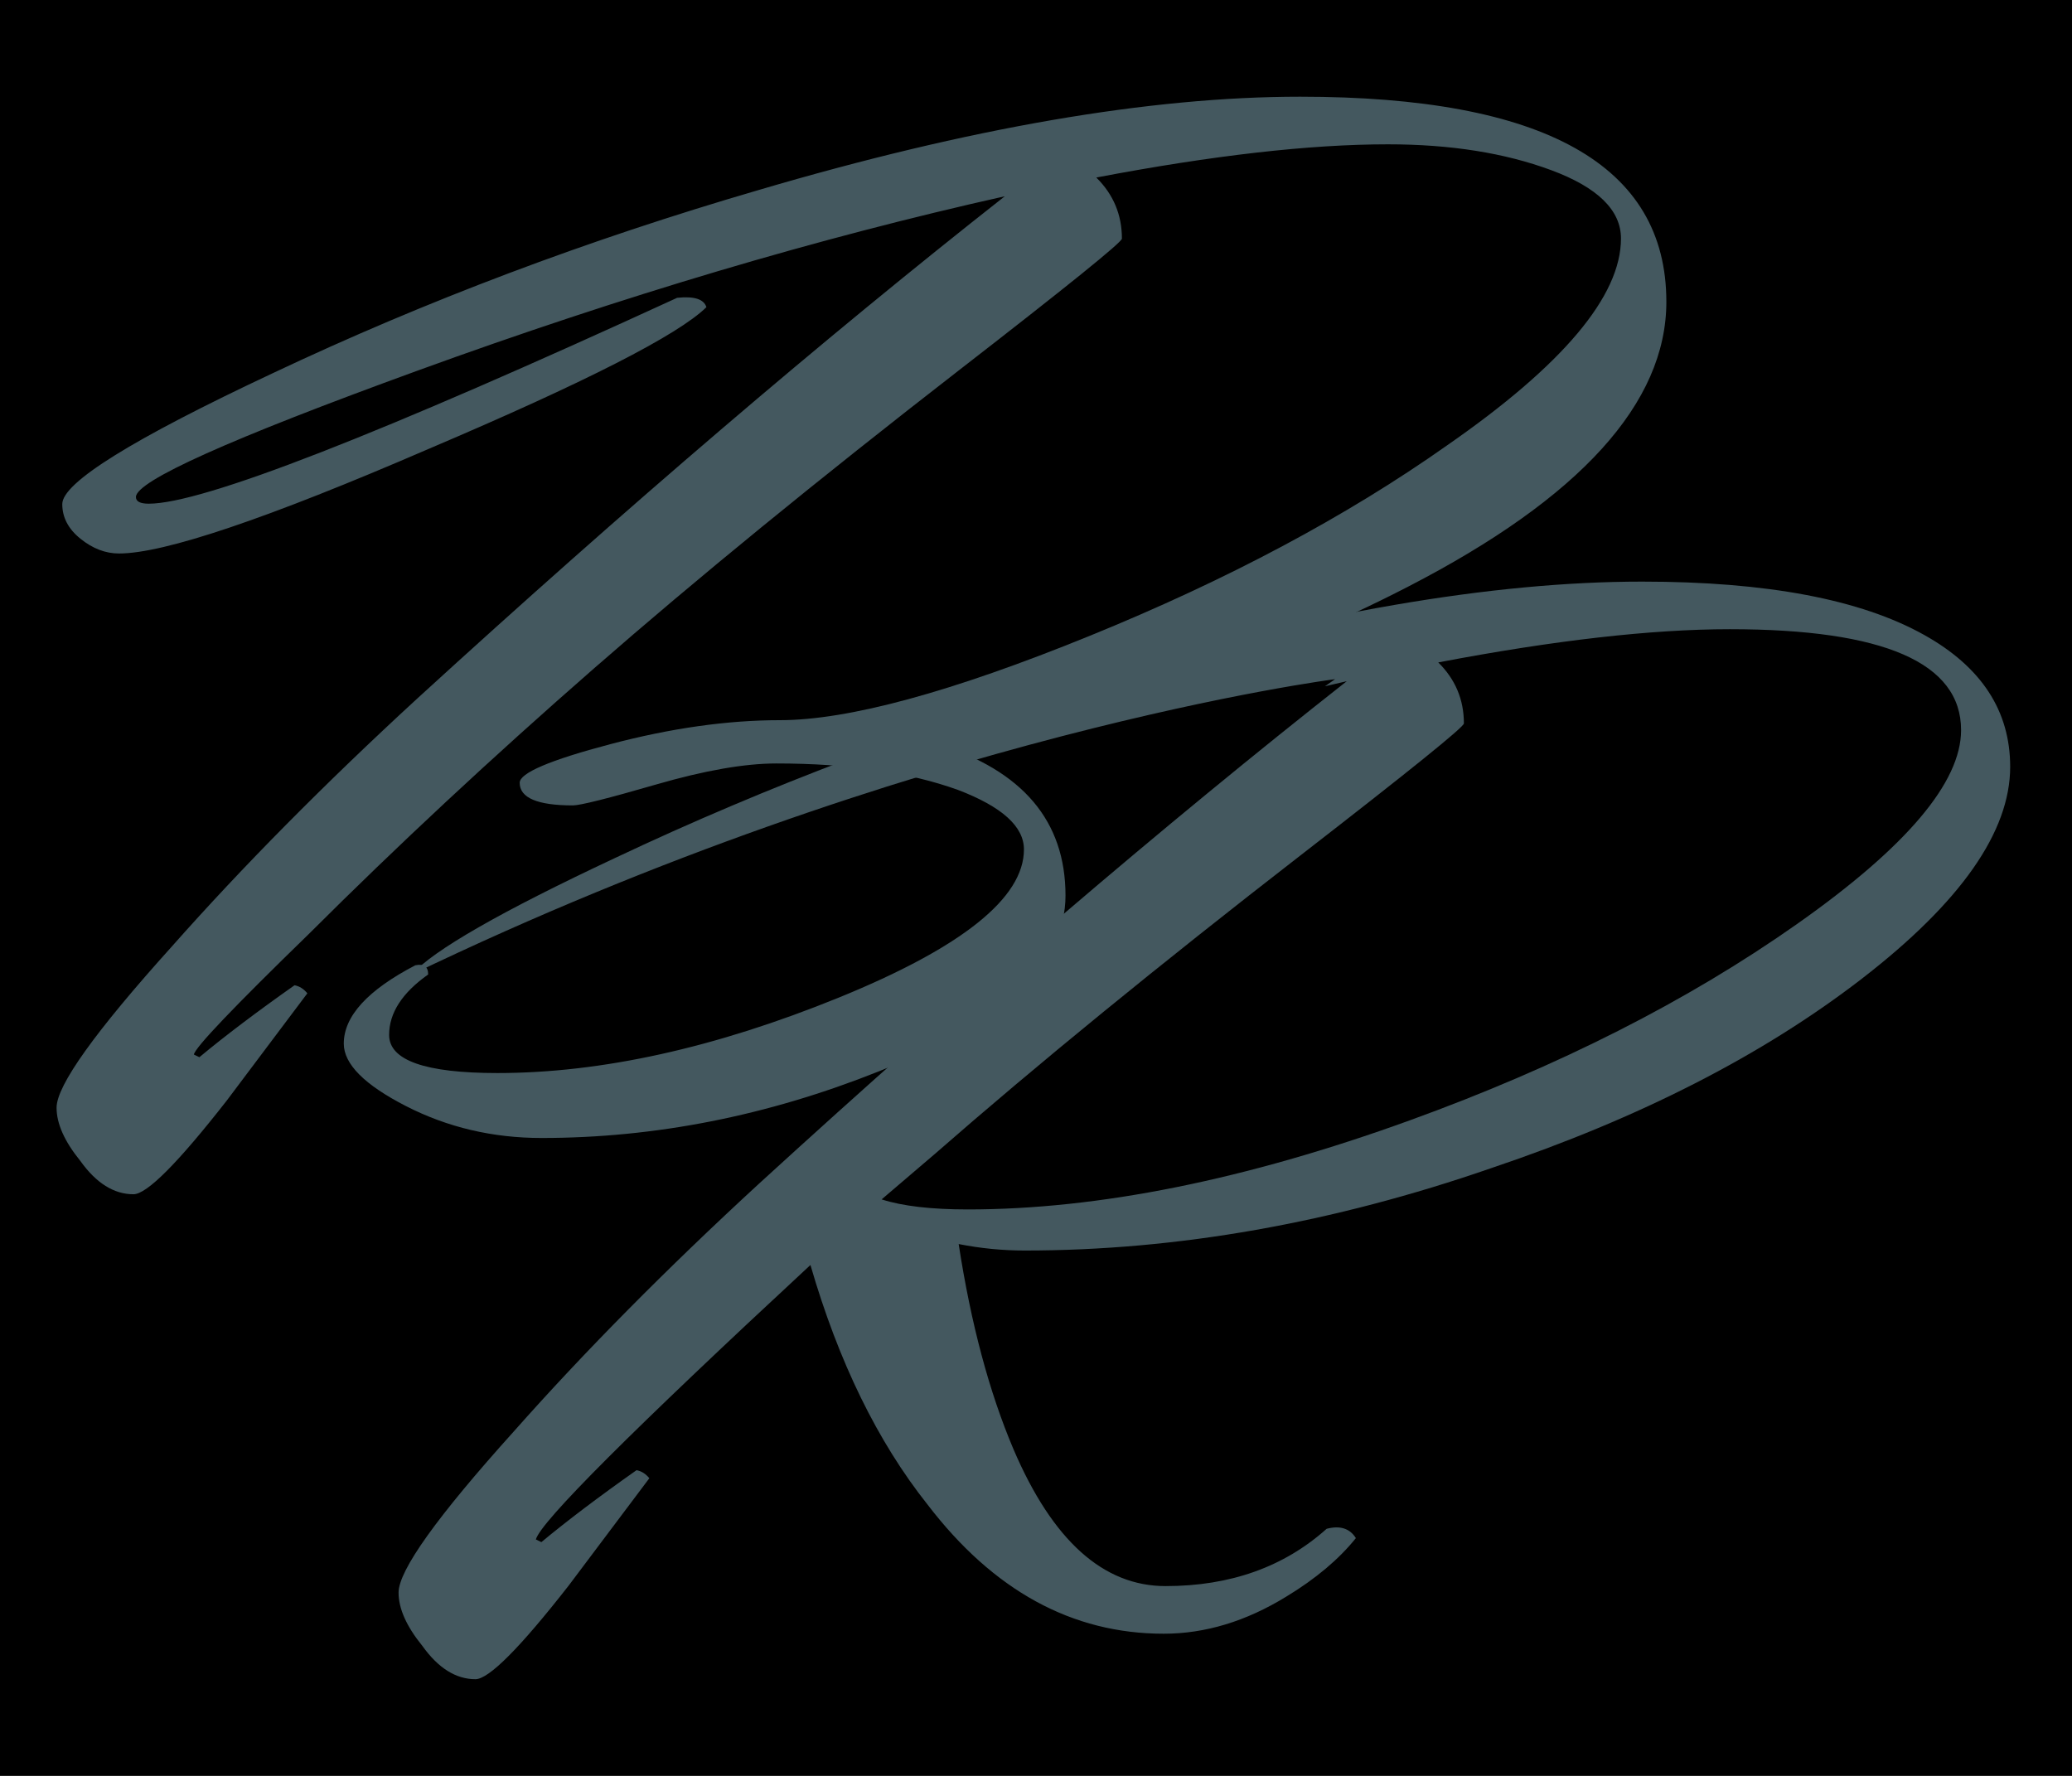 <?xml version="1.0" encoding="UTF-8" standalone="no"?><!DOCTYPE svg PUBLIC "-//W3C//DTD SVG 1.1//EN" "http://www.w3.org/Graphics/SVG/1.1/DTD/svg11.dtd"><svg width="100%" height="100%" viewBox="0 0 175 150" version="1.1" xmlns="http://www.w3.org/2000/svg" xmlns:xlink="http://www.w3.org/1999/xlink" xml:space="preserve" style="fill-rule:evenodd;clip-rule:evenodd;stroke-linejoin:round;stroke-miterlimit:1.414;"><rect id="Background" x="0" y="0" width="175" height="150" style="fill-rule:nonzero;"/><g id="Text"><g><path d="M140.74,25.486c0,8.548 -7.276,16.574 -21.823,24.071c-11.761,6.076 -25.017,10.497 -39.773,13.271c7.232,2.253 10.848,6.521 10.848,12.82c0,5.7 -5.26,10.648 -15.779,14.849c-9.388,3.749 -18.878,5.623 -28.47,5.623c-4.126,0 -7.942,-0.896 -11.449,-2.692c-3.505,-1.793 -5.258,-3.554 -5.258,-5.276c0,-2.317 2.015,-4.523 6.043,-6.619c0.723,-0.15 1.084,0.109 1.084,0.776c-2.2,1.554 -3.298,3.257 -3.298,5.106c0,2.148 3.048,3.22 9.144,3.22c8.781,0 18.387,-2.124 28.823,-6.368c10.43,-4.247 15.65,-8.424 15.65,-12.519c0,-1.936 -1.858,-3.612 -5.575,-5.029c-4.132,-1.488 -9.242,-2.233 -15.33,-2.233c-2.686,0 -6.067,0.592 -10.147,1.773c-4.078,1.182 -6.427,1.77 -7.045,1.77c-2.994,0 -4.492,-0.638 -4.492,-1.911c0,-0.827 2.553,-1.915 7.661,-3.263c5.105,-1.348 9.877,-2.025 14.315,-2.025c5.777,0 14.496,-2.372 26.156,-7.118c11.658,-4.743 21.716,-10.106 30.178,-16.082c9.804,-6.798 14.705,-12.626 14.705,-17.484c0,-2.389 -1.965,-4.314 -5.89,-5.772c-3.924,-1.457 -8.522,-2.184 -13.789,-2.184c-6.61,0 -14.822,0.936 -24.636,2.805c1.442,1.423 2.164,3.143 2.164,5.162c0,0.301 -4.587,4.004 -13.757,11.113c-11.959,9.279 -22.239,17.677 -30.844,25.199c-8.608,7.519 -16.621,14.986 -24.042,22.391c-6.391,6.213 -9.636,9.614 -9.739,10.212l0.465,0.225c2.163,-1.8 4.841,-3.825 8.037,-6.077c0.413,0.078 0.773,0.303 1.083,0.68c-2.269,3.018 -4.535,6.036 -6.802,9.053c-4.124,5.278 -6.755,7.92 -7.886,7.92c-1.651,0 -3.145,-0.939 -4.484,-2.812c-1.34,-1.653 -2.009,-3.148 -2.009,-4.5c0,-1.874 3.247,-6.414 9.74,-13.621c5.978,-6.75 12.882,-13.728 20.718,-20.934c17.726,-16.205 34.268,-30.348 49.627,-42.427c-15.759,3.521 -32.289,8.43 -49.591,14.725c-15.863,5.772 -23.792,9.328 -23.792,10.676c0,0.377 0.36,0.565 1.083,0.565c4.529,0 19.405,-5.799 44.628,-17.391c1.442,-0.149 2.263,0.113 2.471,0.791c-2.37,2.335 -10.203,6.333 -23.492,11.985c-13.604,5.88 -22.31,8.821 -26.12,8.821c-1.134,0 -2.217,-0.412 -3.247,-1.24c-1.033,-0.829 -1.544,-1.806 -1.544,-2.935c0,-1.806 5.925,-5.491 17.784,-11.057c12.888,-6.092 26.549,-11.243 40.983,-15.454c17.838,-5.264 33.097,-7.897 45.78,-7.897c20.623,-0.001 30.933,5.773 30.933,17.318Z" style="fill:#44585f;fill-rule:nonzero;"/><path d="M162.514,53.629c-5.365,-3.001 -13.302,-4.503 -23.821,-4.503c-12.683,0 -27.943,2.635 -45.779,7.898c-14.436,4.21 -28.099,9.362 -40.986,15.455c-9.621,4.513 -15.335,7.791 -17.152,9.832c42.414,-20.402 77.983,-24.945 77.983,-24.945l-0.853,0.6c0.612,-0.141 1.233,-0.293 1.841,-0.429c-15.359,12.081 -31.9,26.224 -49.628,42.429c-7.833,7.205 -14.739,14.184 -20.717,20.934c-6.493,7.206 -9.739,11.747 -9.739,13.62c0,1.351 0.668,2.848 2.008,4.5c1.34,1.874 2.833,2.813 4.484,2.813c1.131,0 3.762,-2.642 7.886,-7.921c2.268,-3.018 4.534,-6.036 6.802,-9.053c-0.309,-0.377 -0.67,-0.604 -1.082,-0.68c-3.197,2.252 -5.874,4.28 -8.038,6.076l-0.464,-0.226c0.411,-1.498 8.14,-9.227 23.19,-23.181c2.369,8.169 5.668,14.919 9.895,20.241c5.563,7.27 12.21,10.903 19.944,10.903c3.505,0 6.957,-1.047 10.357,-3.138c2.473,-1.499 4.43,-3.144 5.872,-4.937c-0.514,-0.823 -1.34,-1.084 -2.47,-0.787c-3.609,3.229 -8.146,4.839 -13.606,4.839c-5.257,0 -9.536,-3.842 -12.832,-11.533c-2.061,-4.852 -3.608,-10.638 -4.64,-17.357c1.856,0.366 3.716,0.547 5.573,0.547c12.891,0 26.043,-2.325 39.452,-6.976c12.48,-4.203 22.896,-9.531 31.256,-15.983c8.351,-6.45 12.528,-12.417 12.528,-17.896c0.001,-4.724 -2.421,-8.438 -7.264,-11.142Zm-10.737,24.417c-9.233,6.503 -20.148,12.035 -32.736,16.595c-13.827,5.01 -26.264,7.515 -37.304,7.515c-3.097,0 -5.524,-0.285 -7.275,-0.849l4.527,-3.866c8.549,-7.475 18.848,-15.888 30.901,-25.231c9.166,-7.103 13.75,-10.802 13.75,-11.103c0,-2.016 -0.723,-3.733 -2.166,-5.156c9.815,-1.87 18.024,-2.805 24.637,-2.805c13.013,0 19.521,2.844 19.521,8.523c0,4.415 -4.618,9.873 -13.855,16.377Z" style="fill:#44585f;fill-rule:nonzero;"/></g></g></svg>
